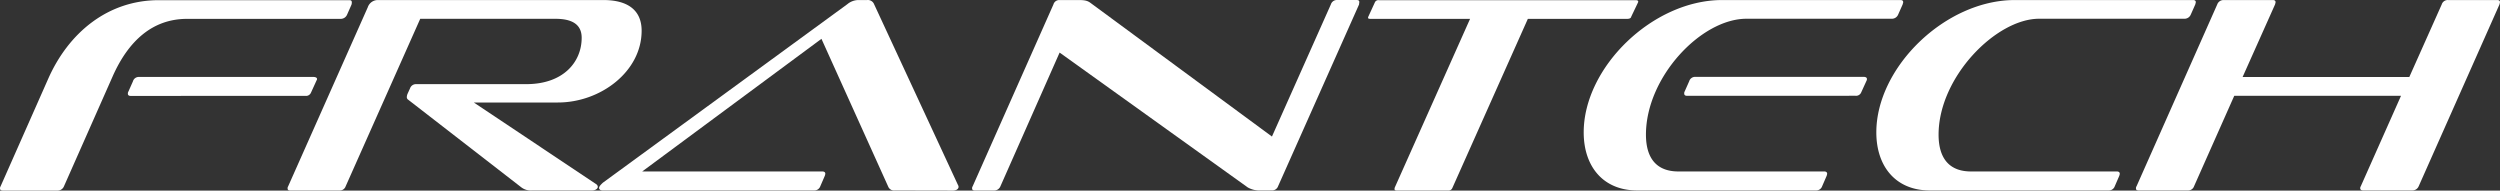 <svg xmlns="http://www.w3.org/2000/svg" width="827.676" height="63.095" viewBox="0 0 827.676 63.095"><rect x="0" y="0" width="827.676" height="63.095" fill="#333333" stroke="none"/><g id="frantech-zielony-cc" transform="translate(0.006 0.015)"><path id="Path_1" data-name="Path 1" d="M286.18,370c-11.37,0-19.41,7.21-24.68,19.13l-16.09,36.33a2.27,2.27,0,0,1-2.12,1.39H225.17c-.65,0-.92-.28-.92-.65a1.14,1.14,0,0,1,.18-.74l15.72-35.5c6.74-15.34,19.78-26.15,36.69-26.15h63.05c.55,0,.83.18.83.73a2.728,2.728,0,0,1-.1.74l-1.47,3.33A2.28,2.28,0,0,1,337,370Zm-18.67,25.51c-.65,0-.93-.28-.93-.74a1.23,1.23,0,0,1,.19-.74l1.48-3.33a2,2,0,0,1,2-1.47H328c.74,0,1.2.27,1.2.64,0,.19,0,.28-.09.37l-1.94,4.25a1.76,1.76,0,0,1-1.85,1Z" transform="translate(-224.25 -363.77)" fill="#fff"></path><path id="Path_2" data-name="Path 2" d="M400.43,426.81a5.21,5.21,0,0,1-3.69-1.11l-37.35-28.93a1,1,0,0,1-.46-.93,3.08,3.08,0,0,1,.28-1.11L360,393a2.07,2.07,0,0,1,2-1.39h36.51c12.21,0,18.31-7.3,18.31-15.35,0-4.53-3.33-6.28-8.69-6.28H363.37l-24.69,55.46a2.06,2.06,0,0,1-2,1.39h-16.3c-.74,0-.92-.28-.92-.65a1.14,1.14,0,0,1,.18-.74L346,366.17a3.51,3.51,0,0,1,3.32-2.4H424c7.68,0,12.67,3.05,12.67,10.16,0,13.5-13.59,23.76-27.73,23.76H381.11l40.58,27.08a1.12,1.12,0,0,1,.47.84c0,.64-.84,1.2-1.85,1.2Z" transform="translate(-224.25 -363.77)" fill="#fff"></path><path id="Path_3" data-name="Path 3" d="M520.51,426.81a2.09,2.09,0,0,1-2.22-1.3l-22.09-48.9-59.34,43.91h59.62c.64,0,1,.28,1,.74a2.9,2.9,0,0,1-.18.74l-1.48,3.42a2.11,2.11,0,0,1-2.13,1.39h-70c-.65,0-1.11-.37-1.11-.83s.46-1,1.29-1.76l80.89-59.07a5.88,5.88,0,0,1,3.51-1.38h3.05a2.22,2.22,0,0,1,2.31,1.38L541.4,425a1.09,1.09,0,0,1,.19.65c0,.64-.74,1.2-1.85,1.2Z" transform="translate(-224.25 -363.77)" fill="#fff"></path><path id="Path_4" data-name="Path 4" d="M641.7,426.81a7.93,7.93,0,0,1-4.35-1l-62.3-44.65-19.6,44.28a2.24,2.24,0,0,1-2,1.39H547c-.65,0-.92-.28-.92-.65a1.14,1.14,0,0,1,.18-.74L573,365.24a2,2,0,0,1,2-1.47h6.29c2,0,3,.18,4.06,1l60,44.19,19.5-43.73a2.08,2.08,0,0,1,2.13-1.47h6.37c.65,0,.93.18.93.73a5.292,5.292,0,0,0-.09.74l-26.81,60.18a2.11,2.11,0,0,1-2.13,1.39Z" transform="translate(-224.25 -363.77)" fill="#fff"></path><path id="Path_5" data-name="Path 5" d="M730.07,370l-25,56a1.36,1.36,0,0,1-1.39.83h-17c-.56,0-.74-.19-.74-.37V426l25-56H678c-.56,0-.83-.09-.83-.37a.71.71,0,0,1,.09-.37l2.12-4.62a1.28,1.28,0,0,1,1.39-.83h85c.56,0,.84.18.84.46s-.1.27-.1.37l-2.21,4.62c-.1.55-.65.74-1.39.74Z" transform="translate(-224.25 -363.77)" fill="#fff"></path><path id="Path_6" data-name="Path 6" d="M766.31,426.81c-11.37,0-17.75-8-17.75-19.23,0-21.54,22.83-43.81,45.85-43.81h59c.56,0,.93.18.93.73,0,.1-.1.37-.19.74l-1.48,3.33a2.24,2.24,0,0,1-2,1.39H802.45c-15,0-33.28,19.32-33.28,38.36,0,8.13,3.79,12.2,10.73,12.2h48.34c.55,0,.92.28.92.74a2.9,2.9,0,0,1-.18.74l-1.48,3.42a2.07,2.07,0,0,1-2,1.39Zm16.45-31.34c-.65,0-.92-.28-.92-.74A1.28,1.28,0,0,1,782,394l1.48-3.33a2.05,2.05,0,0,1,2-1.47h55.73c.74,0,1.11.27,1.11.64v.37l-1.94,4.25a1.84,1.84,0,0,1-1.85,1Z" transform="translate(-224.25 -363.77)" fill="#fff"></path><path id="Path_7" data-name="Path 7" d="M863.18,426.81c-11.37,0-17.74-8-17.74-19.23,0-21.54,22.83-43.81,45.85-43.81h59c.55,0,.92.18.92.73a7.569,7.569,0,0,1-.18.74l-1.48,3.33a2.24,2.24,0,0,1-2,1.39H899.33c-14.24,0-33.28,19.32-33.28,38.36,0,8.13,3.79,12.2,10.72,12.2h48.35c.55,0,.92.28.92.74a2.9,2.9,0,0,1-.18.74l-1.48,3.42a2.08,2.08,0,0,1-2,1.39Z" transform="translate(-224.25 -363.77)" fill="#fff"></path><path id="Path_8" data-name="Path 8" d="M1006.65,426.81c-.65,0-1-.28-1-.65a1.139,1.139,0,0,1,.18-.74l13.32-29.95H963.94l-13.31,29.95a2.07,2.07,0,0,1-2,1.39h-16.3c-.74,0-.93-.28-.93-.65a1.09,1.09,0,0,1,.19-.74l26.71-60.18a2.21,2.21,0,0,1,2-1.47h16.4c.55,0,.92.18.92.73a7.569,7.569,0,0,1-.18.74l-10.73,24h55.19l10.72-24a2.08,2.08,0,0,1,2.13-1.47H1051c.55,0,.92.18.92.73a7.585,7.585,0,0,1-.18.74L1025,425.42a2.27,2.27,0,0,1-2.12,1.39Z" transform="translate(-224.25 -363.77)" fill="#fff"></path></g></svg>